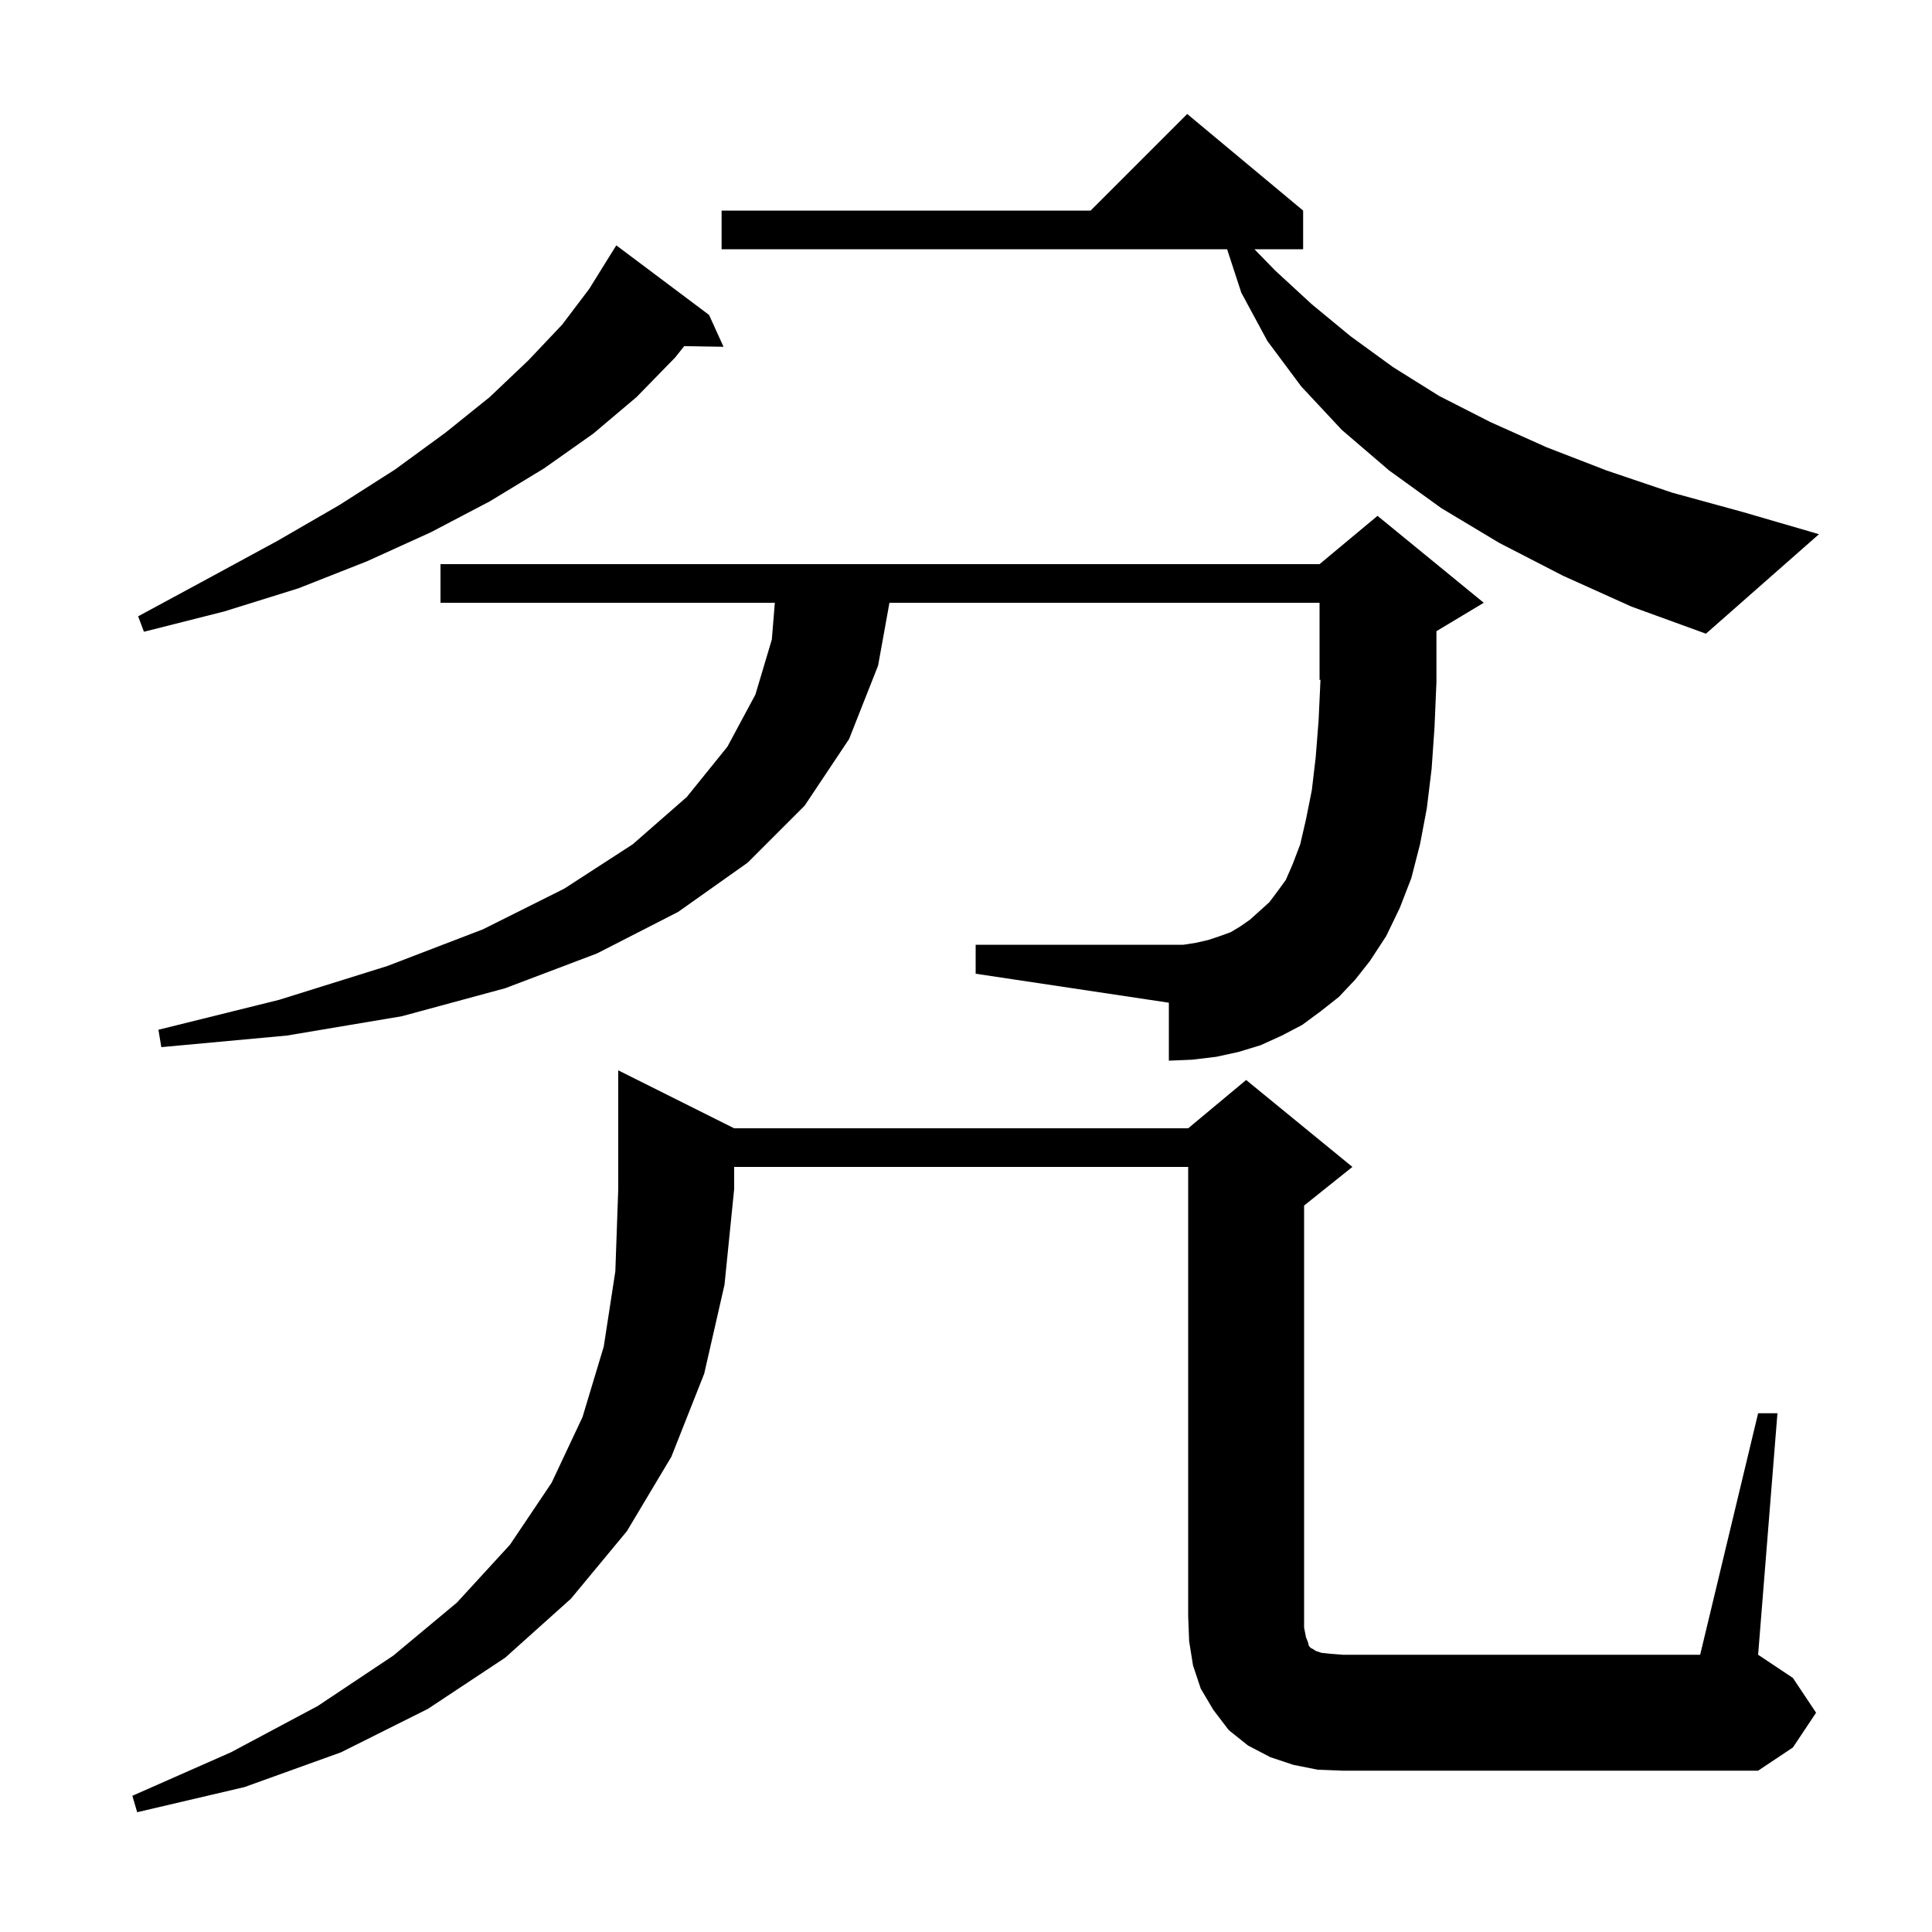 <svg xmlns="http://www.w3.org/2000/svg" xmlns:xlink="http://www.w3.org/1999/xlink" version="1.1" baseProfile="full" viewBox="0 0 200 200" width="200" height="200"><g fill="currentColor"><path d="M 76.0 116.8 L 123.0 116.8 L 129.0 111.8 L 140.0 120.8 L 135.0 124.8 L 135.0 168.5 L 135.2 169.5 L 135.4 170.0 L 135.5 170.4 L 135.7 170.6 L 135.9 170.7 L 136.2 170.9 L 136.8 171.1 L 137.7 171.2 L 139.0 171.3 L 176.0 171.3 L 182.0 146.3 L 184.0 146.3 L 182.0 171.3 L 185.6 173.7 L 188.0 177.3 L 185.6 180.9 L 182.0 183.3 L 139.0 183.3 L 136.4 183.2 L 133.9 182.7 L 131.5 181.9 L 129.2 180.7 L 127.2 179.1 L 125.6 177.0 L 124.3 174.8 L 123.5 172.4 L 123.1 169.9 L 123.0 167.3 L 123.0 120.8 L 76.0 120.8 L 76.0 123.1 L 75.0 133.0 L 72.9 142.2 L 69.5 150.8 L 64.9 158.5 L 59.1 165.5 L 52.3 171.6 L 44.3 176.9 L 35.3 181.4 L 25.3 185.0 L 14.2 187.6 L 13.7 185.9 L 23.9 181.4 L 32.9 176.6 L 40.7 171.4 L 47.3 165.9 L 52.8 159.9 L 57.1 153.5 L 60.3 146.7 L 62.5 139.4 L 63.7 131.6 L 64.0 123.1 L 64.0 110.8 Z M 138.6 103.2 L 136.7 104.7 L 134.8 106.1 L 132.7 107.2 L 130.5 108.2 L 128.2 108.9 L 125.9 109.4 L 123.4 109.7 L 121.0 109.8 L 121.0 103.8 L 101.0 100.8 L 101.0 97.8 L 122.5 97.8 L 123.8 97.6 L 125.1 97.3 L 126.3 96.9 L 127.4 96.5 L 128.4 95.9 L 129.4 95.2 L 131.4 93.4 L 132.3 92.2 L 133.1 91.1 L 133.8 89.5 L 134.6 87.4 L 135.2 84.8 L 135.8 81.8 L 136.2 78.4 L 136.5 74.6 L 136.697 70.359 L 136.6 70.4 L 136.6 62.4 L 92.075 62.4 L 90.9 68.9 L 87.9 76.5 L 83.3 83.4 L 77.4 89.3 L 70.2 94.4 L 61.8 98.7 L 52.3 102.3 L 41.6 105.2 L 29.7 107.2 L 16.7 108.4 L 16.4 106.6 L 28.9 103.5 L 40.1 100.0 L 50.0 96.2 L 58.4 92.0 L 65.5 87.4 L 71.1 82.5 L 75.3 77.3 L 78.2 71.9 L 79.9 66.2 L 80.211 62.4 L 45.6 62.4 L 45.6 58.4 L 136.6 58.4 L 142.6 53.4 L 153.6 62.4 L 148.697 65.342 L 148.7 65.5 L 148.7 70.6 L 148.5 75.3 L 148.2 79.6 L 147.7 83.7 L 147.0 87.4 L 146.1 90.9 L 144.9 94.0 L 143.5 96.9 L 141.8 99.5 L 140.3 101.4 Z M 161.8 59.6 L 155.2 56.2 L 149.2 52.6 L 143.8 48.7 L 138.9 44.5 L 134.7 40.0 L 131.2 35.3 L 128.5 30.3 L 127.029 25.8 L 74.7 25.8 L 74.7 21.8 L 112.9 21.8 L 122.9 11.8 L 134.9 21.8 L 134.9 25.8 L 129.859 25.8 L 132.0 28.0 L 135.8 31.5 L 139.8 34.8 L 144.2 38.0 L 149.0 41.0 L 154.3 43.7 L 160.1 46.3 L 166.3 48.7 L 173.1 51.0 L 180.4 53.0 L 188.3 55.3 L 176.6 65.6 L 168.9 62.8 Z M 73.4 32.6 L 74.9 35.9 L 70.83 35.831 L 69.9 37.0 L 65.9 41.1 L 61.4 44.9 L 56.3 48.5 L 50.7 51.9 L 44.6 55.1 L 38.0 58.1 L 30.9 60.9 L 23.2 63.3 L 14.9 65.4 L 14.3 63.8 L 21.7 59.8 L 28.7 56.0 L 35.1 52.3 L 40.9 48.6 L 46.1 44.8 L 50.7 41.1 L 54.7 37.3 L 58.2 33.6 L 61.0 29.9 L 62.802 27.001 L 62.8 27.0 L 63.8 25.4 Z "/></g></svg>
